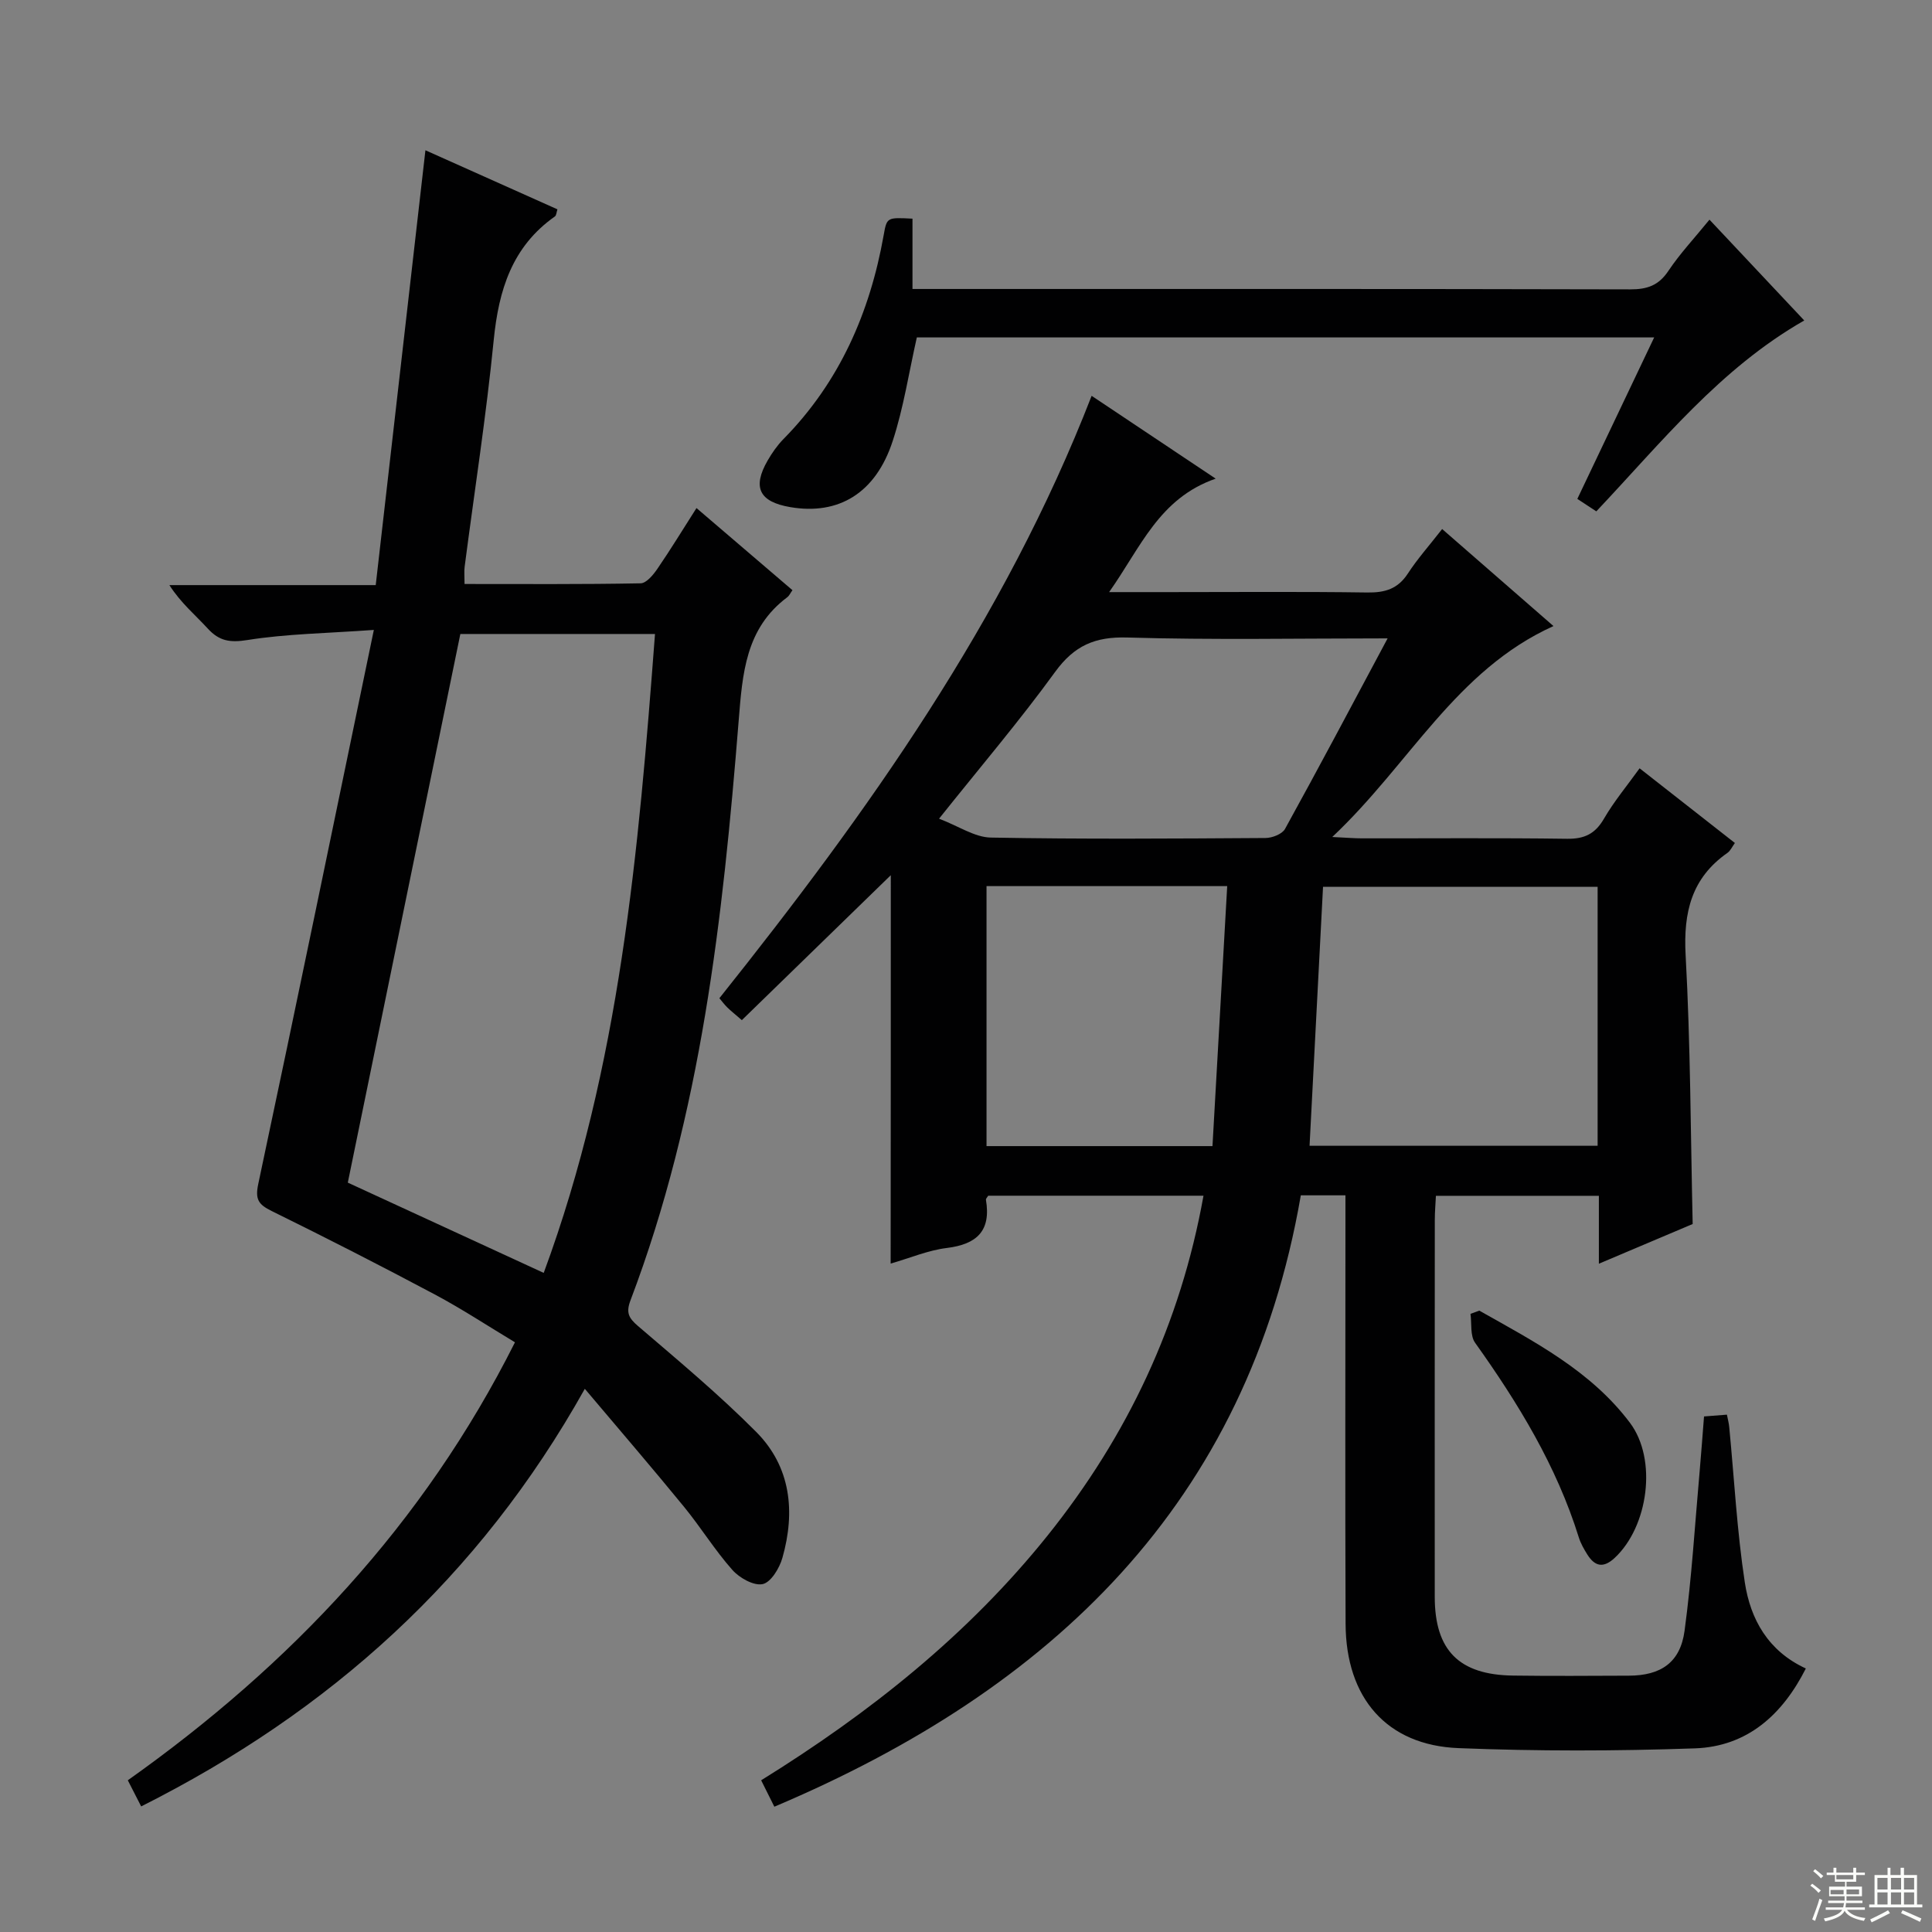 <svg enable-background="new 0 0 400 400" viewBox="0 0 400 400" xmlns="http://www.w3.org/2000/svg"><rect x="0" y="0" width="400" height="400" fill="#808080" stroke="none"/><g fill="#010102"><path d="m184.43 181.2c-9.91 9.64-20.31 19.77-30.84 30.01-1.58-1.37-2.34-1.97-3.03-2.65-.58-.57-1.06-1.23-1.62-1.89 30.68-38.47 59.01-78.18 77.07-124.72 8.54 5.7 16.62 11.1 25.68 17.15-11.73 4.09-15.49 14.2-22.06 23.49h12.45c13.67 0 27.33-.12 41 .08 3.66.05 6.32-.73 8.4-3.92 1.98-3.05 4.44-5.8 7.1-9.22 7.61 6.63 15.05 13.12 23.05 20.09-20.26 9.16-29.74 28.56-45.8 43.67 3.09.15 4.6.28 6.11.28 14.17.02 28.33-.11 42.5.09 3.6.05 5.83-1.02 7.65-4.17 2.08-3.58 4.77-6.8 7.37-10.42 6.55 5.13 13.05 10.22 19.73 15.46-.57.78-.91 1.6-1.53 2.04-7.46 5.21-9.15 12.32-8.67 21.16 1.01 18.41 1.03 36.87 1.46 55.69-6.12 2.59-12.46 5.27-19.42 8.22 0-5.09 0-9.37 0-14.06-11.27 0-22.18 0-33.74 0-.07 1.56-.23 3.3-.23 5.05-.02 26-.02 52-.01 78 .01 11.05 5.02 16.13 16.2 16.28 8 .11 16 .05 24 .02 6.6-.02 10.63-2.71 11.52-9.29 1.49-11.01 2.15-22.14 3.14-33.21.32-3.63.58-7.26.89-11.17 1.68-.13 3.11-.24 4.74-.37.19 1 .41 1.78.48 2.57 1.04 10.74 1.6 21.54 3.23 32.19 1.16 7.57 4.79 14.18 12.63 17.79-4.83 9.56-12.11 16.16-22.96 16.54-16.3.57-32.66.6-48.96-.05-14.84-.59-23.31-10.36-23.37-25.75-.11-27.5-.03-55-.03-82.5 0-1.96 0-3.93 0-6.2-3.29 0-6.03 0-9.24 0-11.02 63.81-51.61 102.29-109 126.58-.94-1.88-1.74-3.48-2.73-5.47 22.46-13.93 42.83-30.11 59.34-50.72 16.5-20.61 27.47-43.75 32.24-70.31-15.18 0-29.88 0-44.57 0-.18.31-.51.61-.47.85 1.08 6.41-1.86 9.2-8.09 9.97-3.88.47-7.62 2.08-11.64 3.23.03-27.4.03-54.36.03-80.41zm146.34 2.4c-18.93 0-37.77 0-56.85 0-.93 17.8-1.86 35.61-2.79 53.62h59.64c0-17.97 0-35.58 0-53.62zm-43.48-51.43c-18.67 0-36.29.34-53.89-.18-6.68-.2-10.98 1.67-14.93 7.1-7.37 10.15-15.53 19.73-24.05 30.41 4.08 1.55 7.38 3.85 10.71 3.91 18.96.35 37.92.21 56.88.09 1.39-.01 3.45-.81 4.04-1.88 7.04-12.76 13.86-25.64 21.24-39.45zm-36.26 105.12c1.03-18.19 2.03-35.86 3.05-53.83-17.12 0-33.35 0-49.83 0v53.83z"/><path d="m121.08 287.54c-21.93 39.18-52.84 66.83-91.85 86.46-.87-1.71-1.74-3.4-2.77-5.41 33.7-23.9 61.21-52.97 80.16-90.68-5.58-3.35-10.95-6.9-16.61-9.91-11.16-5.94-22.42-11.69-33.76-17.27-2.71-1.34-3.47-2.37-2.78-5.6 8-37.62 15.75-75.29 23.93-114.71-9.93.71-18.14.81-26.16 2.09-3.64.58-5.85.22-8.24-2.39-2.57-2.81-5.55-5.26-7.93-8.98h42.72c3.45-30.17 6.83-59.78 10.29-90.03 9.24 4.13 18.25 8.17 27.33 12.23-.2.59-.21 1.25-.52 1.47-8.88 6.25-11.64 15.24-12.67 25.59-1.55 15.69-3.99 31.29-6.02 46.93-.13.97-.02 1.97-.02 3.58 12.23 0 24.34.09 36.45-.14 1.19-.02 2.62-1.75 3.48-3.01 2.71-3.95 5.21-8.06 8.09-12.57 6.85 5.86 13.36 11.42 19.87 17-.48.67-.68 1.17-1.06 1.45-8.67 6.47-9.29 15.82-10.08 25.63-3.27 40.74-7.74 81.32-22.39 119.94-.96 2.54-.41 3.65 1.55 5.33 8.32 7.13 16.77 14.17 24.48 21.93 7.18 7.23 8.13 16.52 5.42 26.06-.6 2.13-2.37 5.07-4.08 5.44-1.85.4-4.82-1.28-6.29-2.94-3.63-4.09-6.53-8.82-10-13.06-6.5-7.95-13.2-15.74-20.54-24.43zm-49.07-42.69c12.91 5.95 26.43 12.18 40.56 18.69 15.8-42.76 19.64-87.38 23.04-132.28-14.14 0-27.57 0-40.3 0-7.77 37.89-15.47 75.39-23.3 113.59z"/><path d="m330.5 105.87c-1.2-.79-2.4-1.58-3.93-2.58 5.26-11.06 10.45-21.96 15.91-33.43-51.37 0-102.19 0-152.66 0-1.65 7.29-2.74 14.55-4.99 21.43-3.52 10.82-11.21 15.42-21.24 13.7-6.4-1.1-7.87-4.08-4.65-9.66.91-1.57 1.98-3.11 3.24-4.4 11.62-11.79 17.92-26.18 20.78-42.27.65-3.67.68-3.66 5.96-3.39v14.56h5.71c47.63 0 95.26-.04 142.89.08 3.5.01 5.88-.8 7.89-3.81 2.39-3.58 5.37-6.75 8.52-10.62 6.54 6.96 12.96 13.78 19.62 20.87-17.45 9.97-29.59 25.28-43.05 39.52z"/><path d="m306.27 271.35c11.36 6.41 23.08 12.44 31.19 23.22 5.72 7.61 3.8 21.5-3.16 27.98-2.34 2.17-4.09 1.78-5.66-.7-.7-1.12-1.38-2.31-1.77-3.56-4.61-14.8-12.55-27.78-21.47-40.29-1.05-1.47-.67-3.96-.95-5.98.6-.22 1.21-.45 1.82-.67z"/></g><path d="m374.8 390.4.4-.4c.7.5 1.3 1 1.8 1.4l-.5.5c-.5-.6-1.1-1.1-1.7-1.5zm1 7.3-.6-.3c.5-1.4 1.1-2.8 1.5-4.3.2.1.4.2.6.3-.5 1.3-1 2.8-1.5 4.3zm-.4-10.3.4-.4c.4.3 1 .8 1.7 1.4l-.5.5c-.4-.5-1-1-1.6-1.5zm2.5.3h1.7v-1h.6v1h3.5v-1h.6v1h1.8v.5h-1.8v1.4h-2v1h3.2v2h-3.2v.9h3.3v.5h-3.4c0 .3-.1.6-.1.9h4v.5h-3.7c.7.9 1.9 1.5 3.8 1.7-.1.2-.2.4-.3.6-2.1-.4-3.5-1.1-4-2.1-.4 1-1.8 1.7-4 2.2-.1-.2-.2-.4-.3-.6 2.1-.4 3.4-1 3.8-1.8h-3.4v-.5h3.6c.1-.3.1-.6.2-.9h-3.3v-.5h3.4c0-.3 0-.6 0-.9h-3.2v-2h3.3v-1h-2.1v-1.4h-1.7v-.5zm1.1 3.5v1h2.7c0-.3 0-.4 0-.4 0-.1 0-.2 0-.2 0-.1 0-.2 0-.3h-2.7zm1.2-3v.9h3.5v-.9zm4.7 3h-2.6v.6.4h2.6z" fill="#fbfcfa"/><path d="m393.6 386.7h.6v1.5h2.7v6.1h1.1v.6h-11v-.6h1.1v-6.1h2.7v-1.5h.6v1.5h2.1v-1.5zm-2.7 8.8.4.6c-1.2.6-2.5 1.3-3.8 1.9-.1-.2-.2-.4-.3-.6 1.2-.6 2.5-1.2 3.7-1.9zm-2.2-6.7v2.4h2.1v-2.4zm0 3v2.5h2.1v-2.5zm2.8-3v2.4h2.1v-2.4zm0 3v2.5h2.1v-2.5zm6 6.1c-1.4-.7-2.7-1.3-3.9-1.8l.3-.6c1.5.6 2.7 1.2 3.9 1.7zm-1.2-9.1h-2.1v2.4h2.1zm-2.1 3v2.5h2.1v-2.5z" fill="#fbfcfa"/></svg>